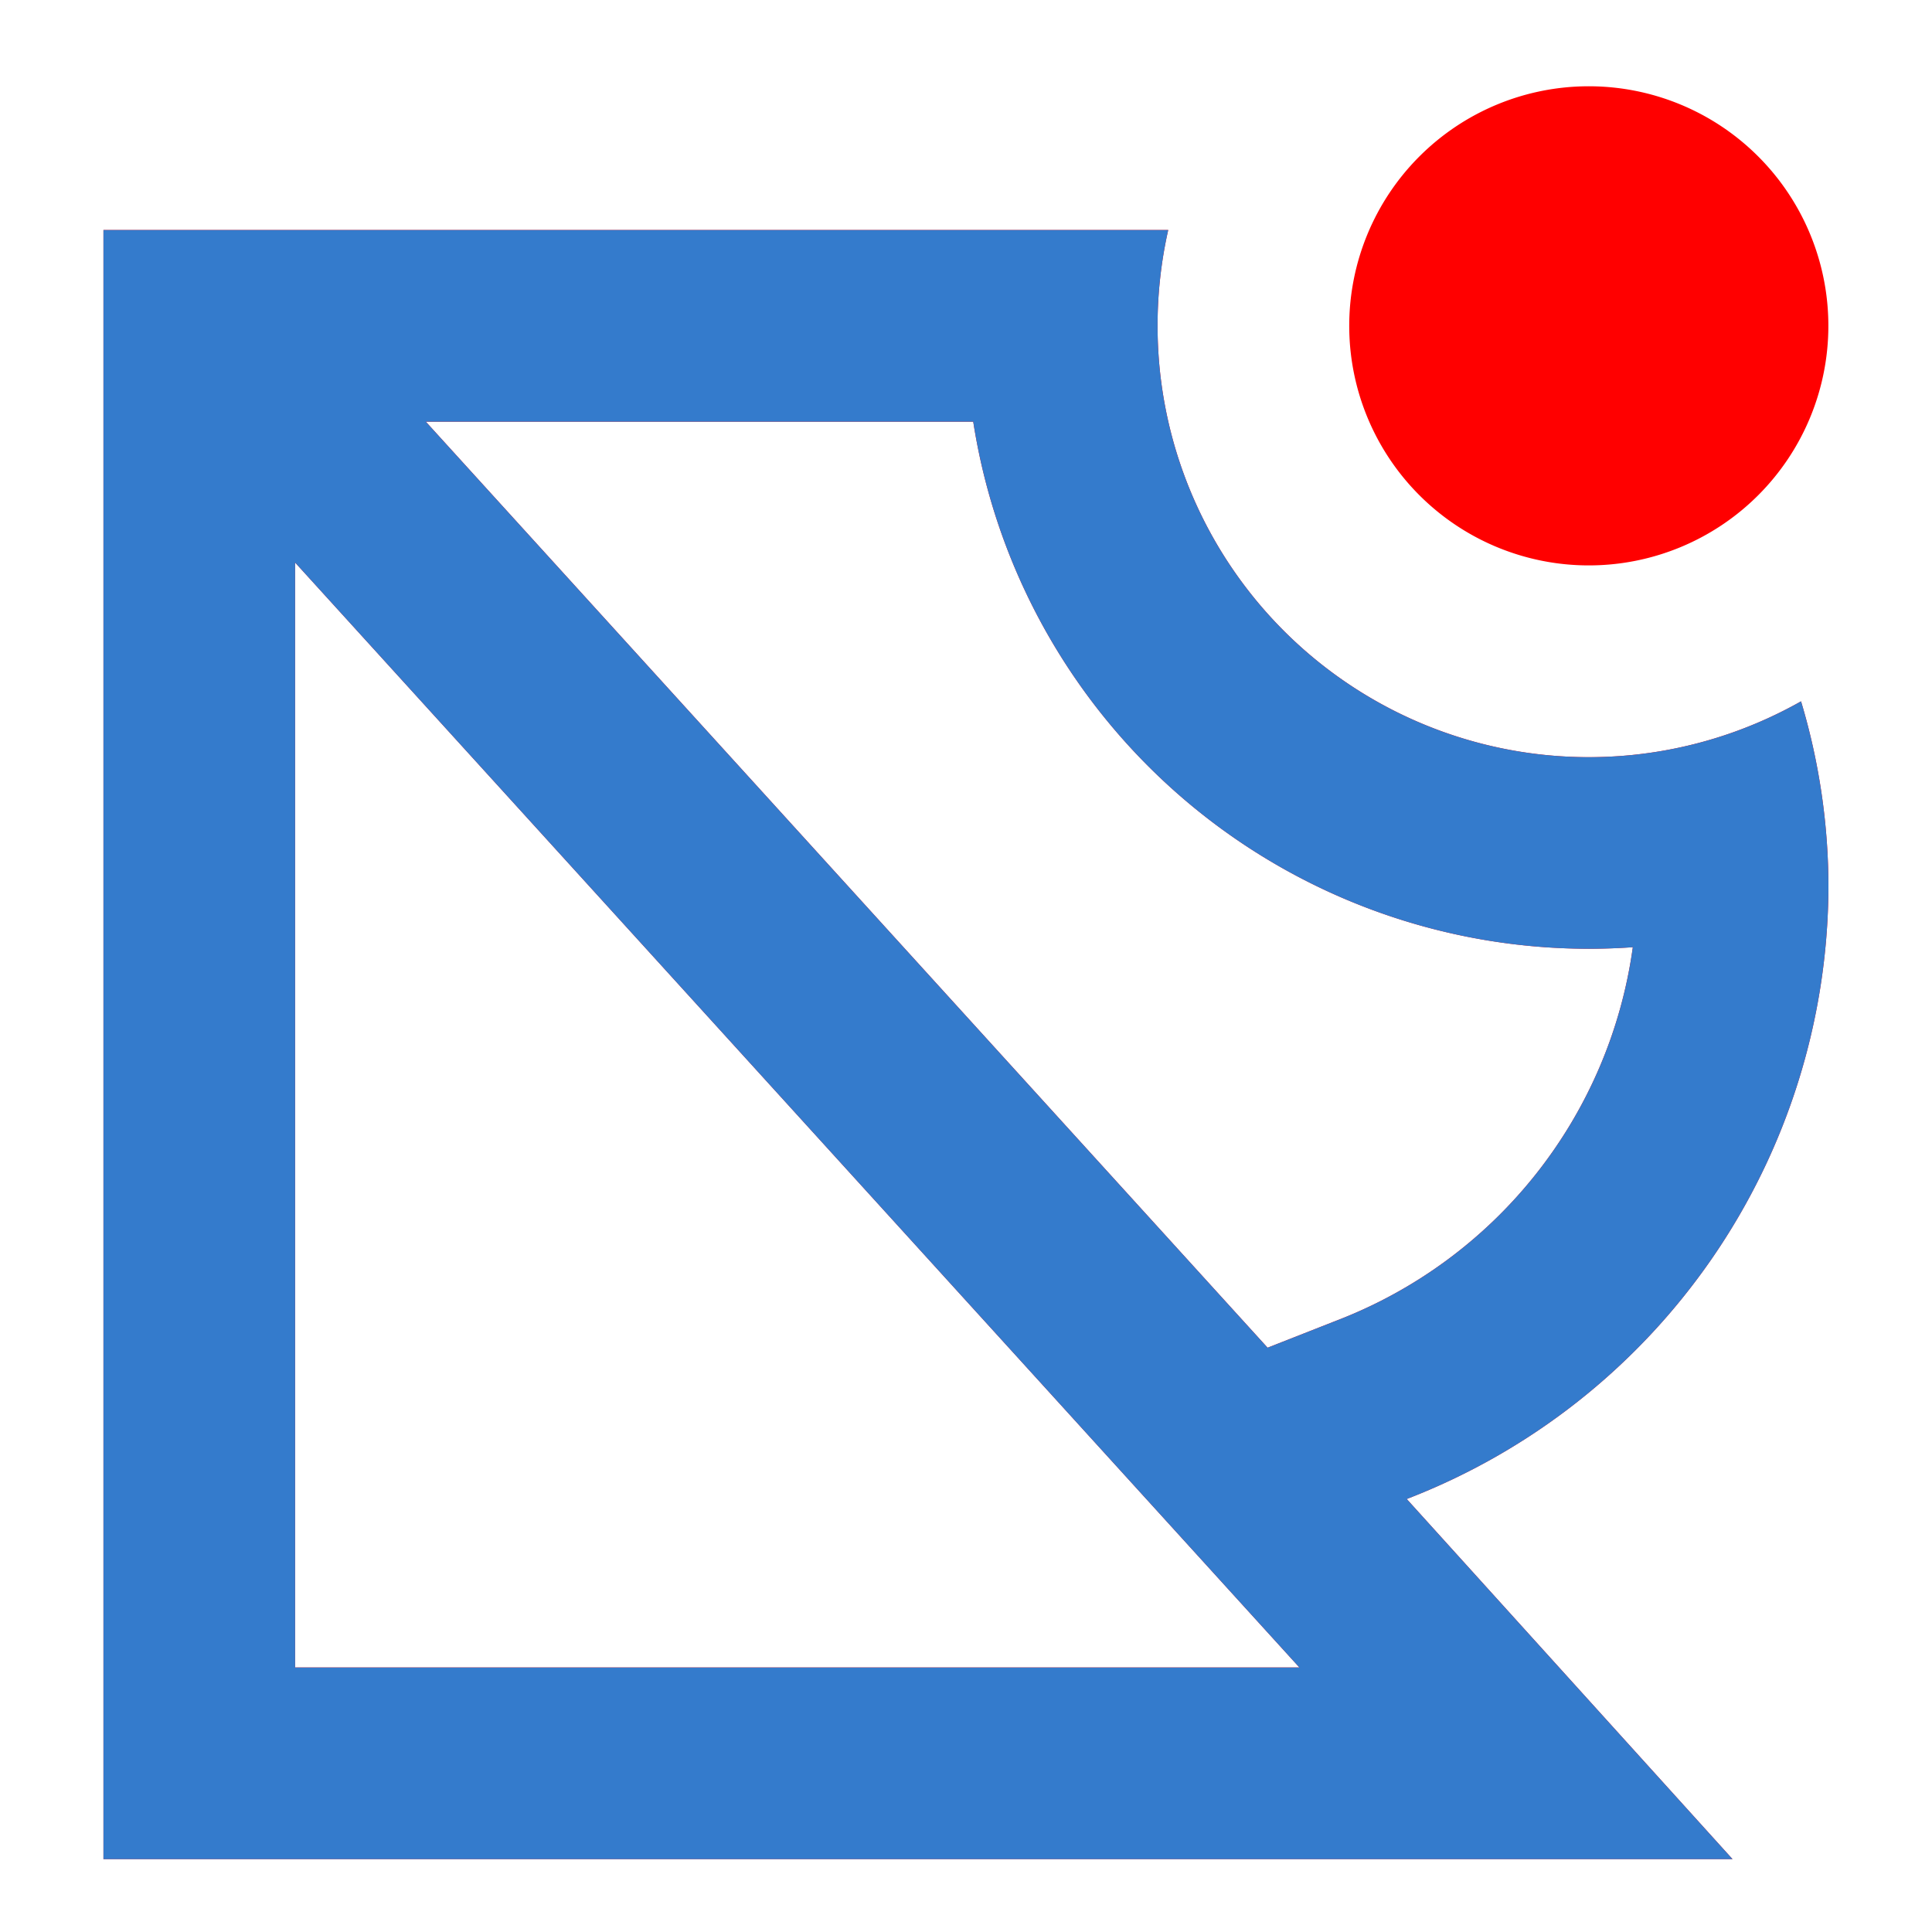 <svg xmlns="http://www.w3.org/2000/svg" xmlns:xlink="http://www.w3.org/1999/xlink" width="75" height="75" viewBox="0 0 75 75">
  <defs>
    <clipPath id="clip-path">
      <rect id="Rectangle_4608" data-name="Rectangle 4608" width="75" height="75" transform="translate(-0.206 0.104)" fill="none"/>
    </clipPath>
  </defs>
  <g id="Remix" transform="translate(0.206 -0.104)">
    <g id="Mask_Group_5580" data-name="Mask Group 5580" transform="translate(0 0)" clip-path="url(#clip-path)">
      <g id="remixicon-svgrepo-com" transform="translate(3.789 2.102)">
        <path id="Path_23164" data-name="Path 23164" d="M15.514,15.52,48.192,51.468l2.678-1.053a18.193,18.193,0,0,0,11.5-14.494,24.188,24.188,0,0,1-25.605-20.4H15.511ZM43.921,11.8A16.74,16.74,0,0,0,68.9,26.376a25.083,25.083,0,0,1,1.064,7.243A25.568,25.568,0,0,1,53.593,57.342l12.648,13.98H3V8.08H44.334a16.8,16.8,0,0,0-.413,3.72Zm16.74,9.3a9.3,9.3,0,1,1,9.3-9.3A9.3,9.3,0,0,1,60.662,21.1ZM10.44,20.989V63.882H49.427Z" transform="translate(-2.979 -1.149)" fill="red"/>
        <path id="Path_23165" data-name="Path 23165" d="M15.514,15.52,48.192,51.468l2.678-1.053a18.193,18.193,0,0,0,11.5-14.494,24.188,24.188,0,0,1-25.605-20.4H15.511ZM43.921,11.8A16.74,16.74,0,0,0,68.9,26.376a25.083,25.083,0,0,1,1.064,7.243A25.568,25.568,0,0,1,53.593,57.342l12.648,13.98H3V8.08H44.334a16.8,16.8,0,0,0-.413,3.72ZM10.44,20.989V63.882H49.427Z" transform="translate(-2.979 -1.148)" fill="#347bcc"/>
      </g>
    </g>
  </g>
</svg>
